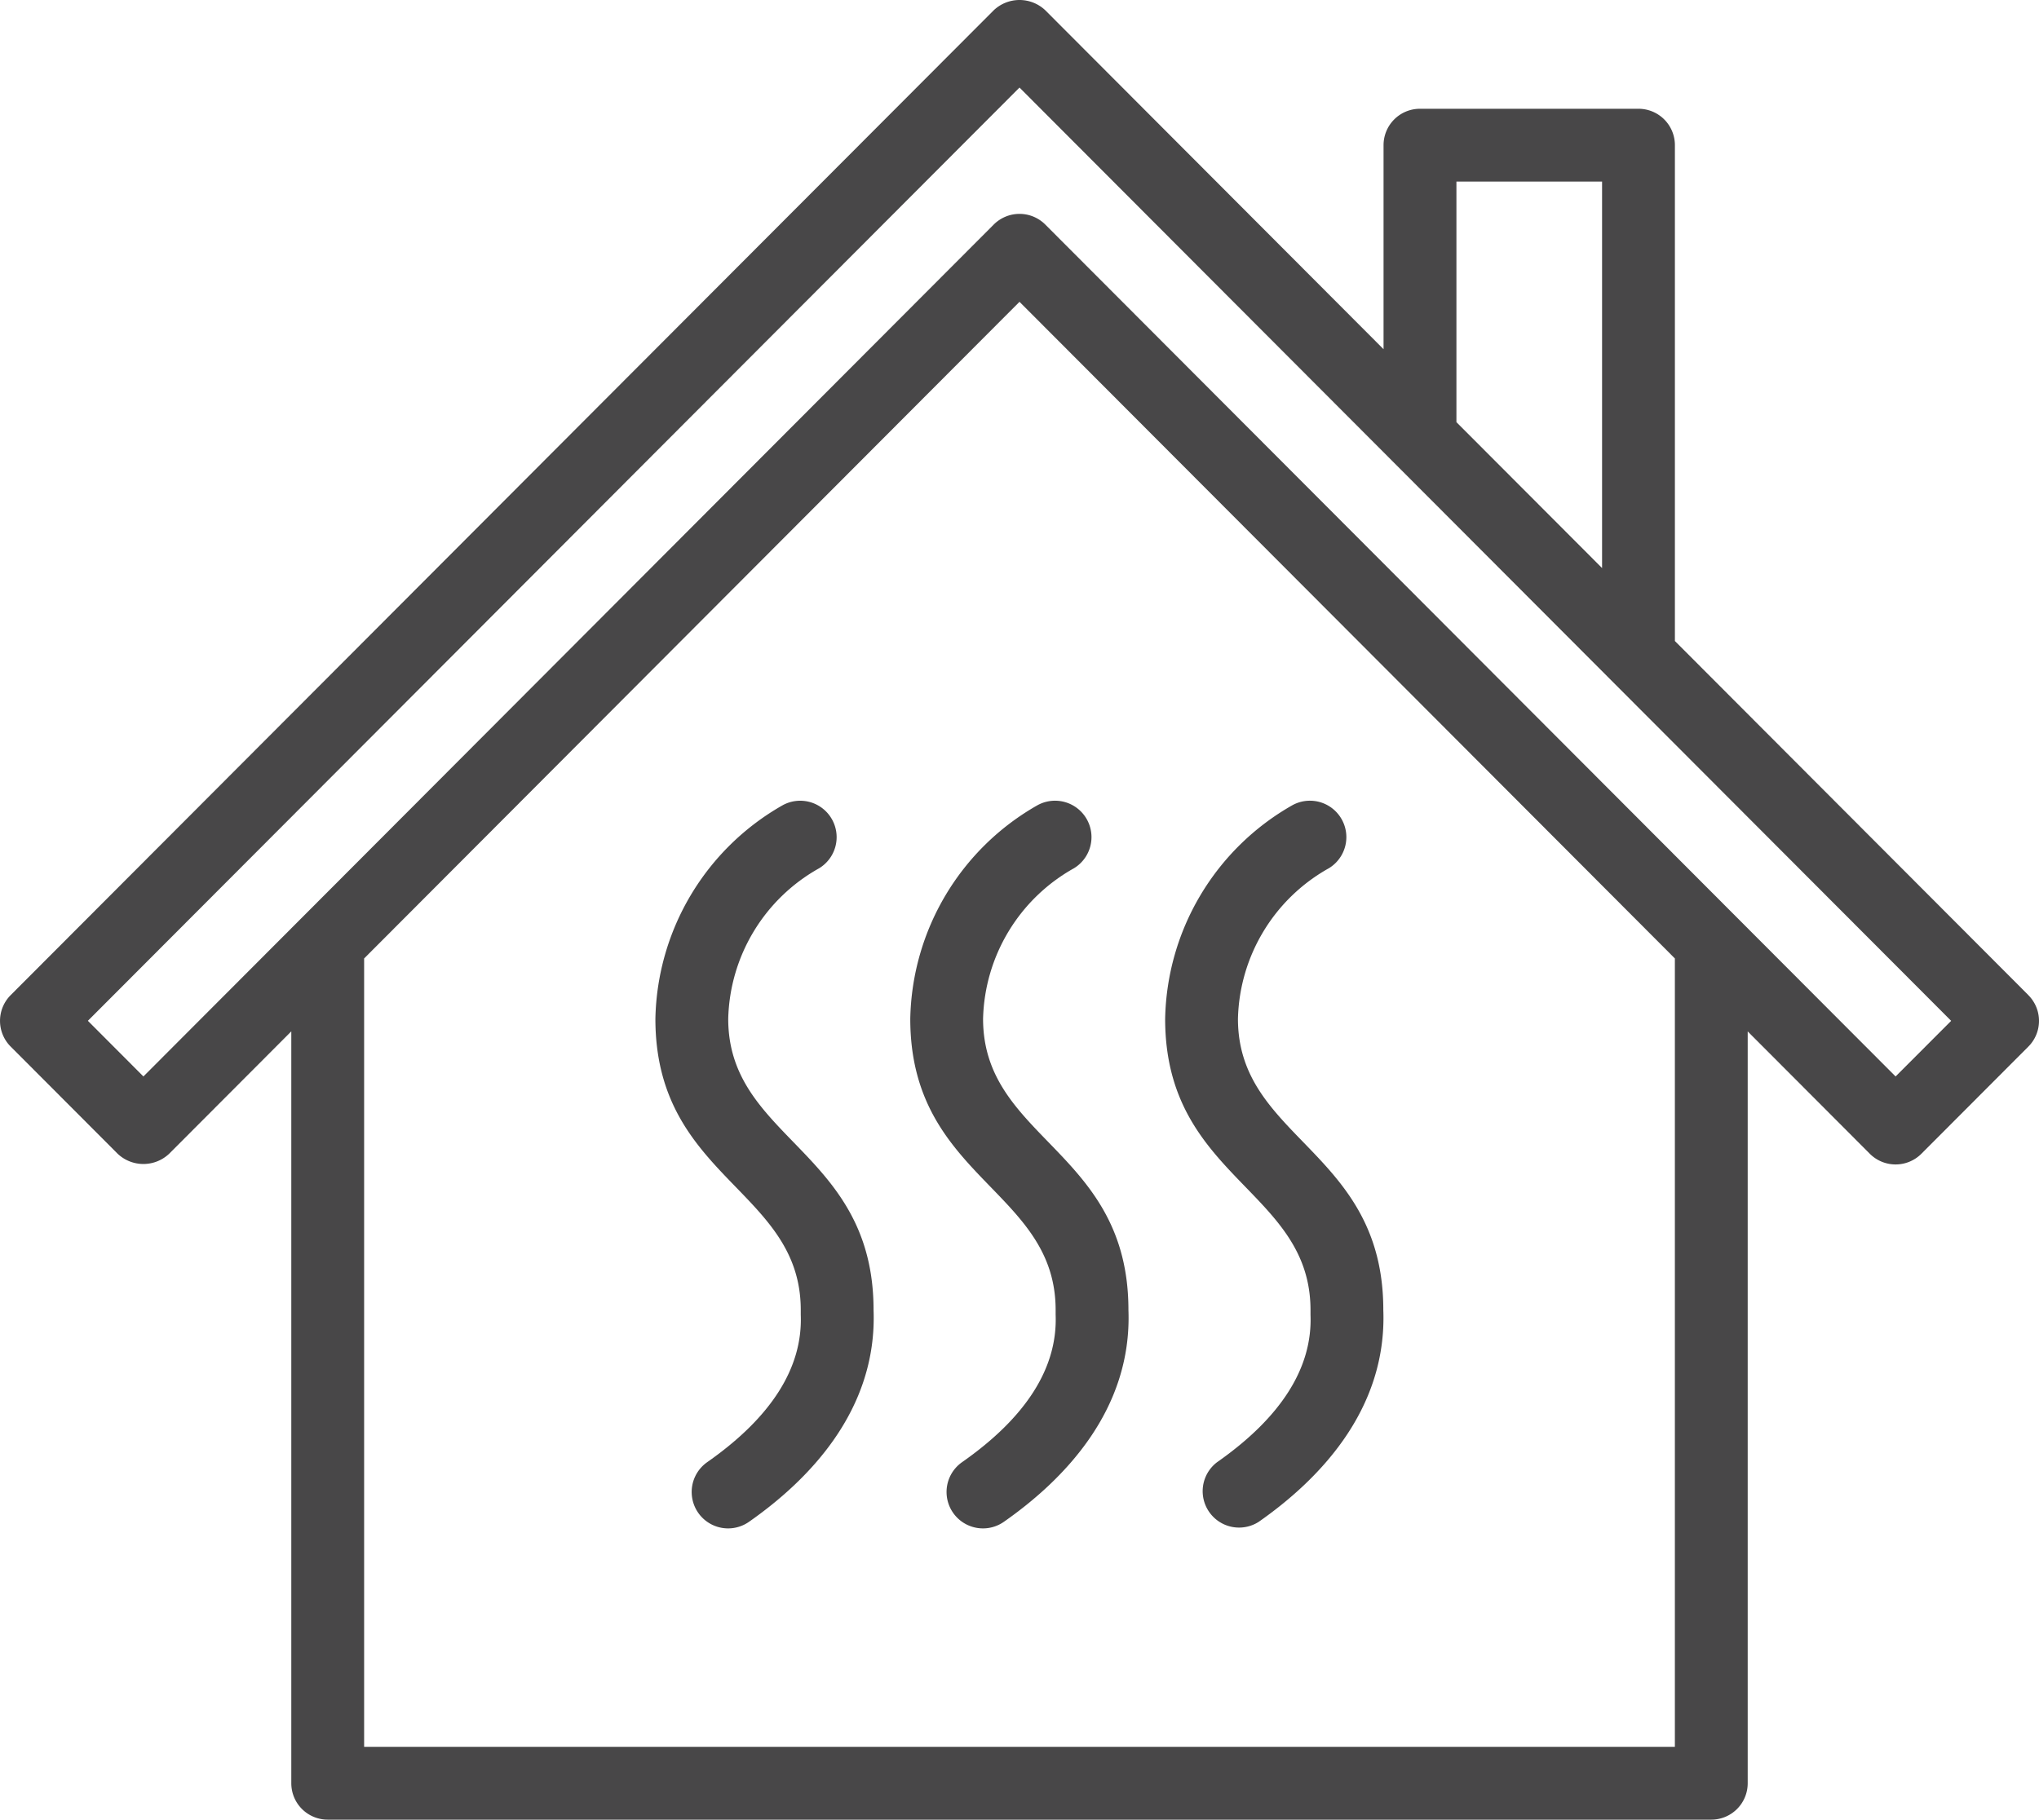<?xml version="1.0" encoding="UTF-8"?> <svg xmlns="http://www.w3.org/2000/svg" id="heating" width="84.752" height="75.652" viewBox="0 0 84.752 75.652"><path id="Path_57" data-name="Path 57" d="M88.309,48.384,73.617,33.662V13.047A1.513,1.513,0,0,0,72.1,11.534h-9.08a1.513,1.513,0,0,0-1.513,1.513V21.53L47.447,7.439a1.558,1.558,0,0,0-2.143,0L4.442,48.385a1.513,1.513,0,0,0,0,2.138l4.446,4.455a1.558,1.558,0,0,0,2.143,0l5.076-5.087V81.151a1.513,1.513,0,0,0,1.513,1.513H75.13a1.513,1.513,0,0,0,1.513-1.513V49.893l5.076,5.087a1.515,1.515,0,0,0,2.143,0l4.446-4.455a1.514,1.514,0,0,0,0-2.14ZM64.536,14.561H70.59V30.629l-6.054-6.066Zm9.08,65.076H19.134V46.86l27.241-27.3,27.241,27.3Zm9.174-27.871L47.447,16.348a1.515,1.515,0,0,0-2.143,0L9.96,51.766,7.652,49.452l38.723-38.8L85.1,49.454Z" transform="translate(-3.999 -7.012)" fill="#484748"></path><path id="Path_58" data-name="Path 58" d="M29,38.088c0,6.629,6.042,7.1,6.042,12.107,0,.02,0,.182,0,.2.085,2.2-1.226,4.262-3.889,6.126A1.513,1.513,0,0,0,32.891,59c2.449-1.713,5.335-4.616,5.177-8.806,0-6.629-6.042-7.1-6.042-12.107a7.37,7.37,0,0,1,3.779-6.259,1.514,1.514,0,0,0-1.522-2.617A10.436,10.436,0,0,0,29,38.088Z" transform="translate(8.836 4.269)" fill="#484748"></path><path id="Path_59" data-name="Path 59" d="M42.042,50.2c0,.02,0,.182,0,.2.085,2.2-1.226,4.262-3.889,6.126A1.513,1.513,0,0,0,39.891,59c2.449-1.713,5.335-4.616,5.177-8.806,0-6.629-6.042-7.1-6.042-12.107a7.37,7.37,0,0,1,3.779-6.259,1.514,1.514,0,0,0-1.522-2.617A10.436,10.436,0,0,0,36,38.088C36,44.717,42.042,45.186,42.042,50.2Z" transform="translate(12.43 4.269)" fill="#484748"></path><path id="Path_60" data-name="Path 60" d="M25.027,38.088a7.37,7.37,0,0,1,3.779-6.259,1.514,1.514,0,0,0-1.522-2.617A10.439,10.439,0,0,0,22,38.088c0,6.629,6.042,7.1,6.042,12.107,0,.02,0,.182,0,.2.085,2.2-1.226,4.262-3.889,6.126A1.513,1.513,0,0,0,25.891,59c2.449-1.713,5.335-4.616,5.177-8.806C31.068,43.567,25.027,43.1,25.027,38.088Z" transform="translate(5.242 4.269)" fill="#484748"></path></svg> 